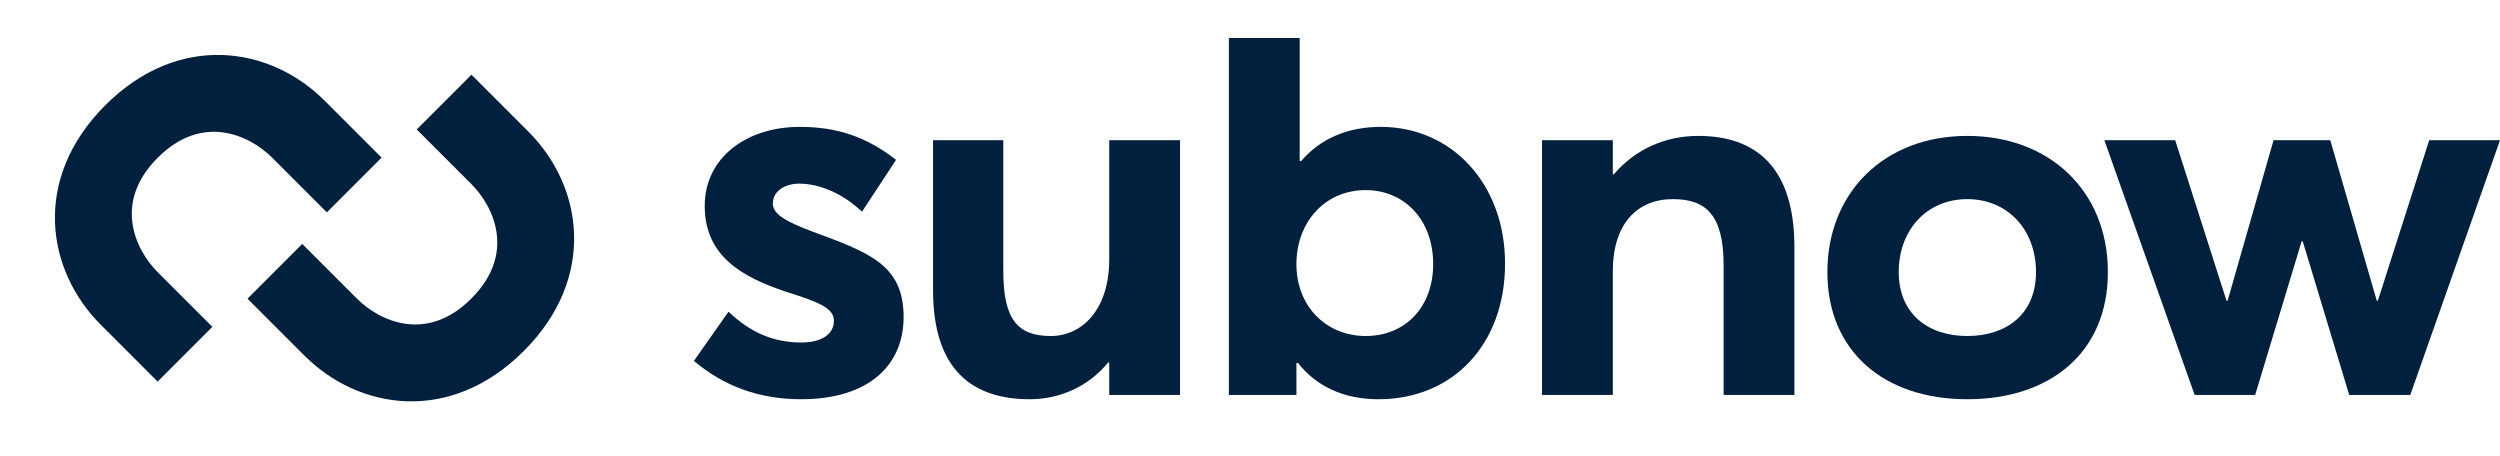 <svg width="263" height="48" viewBox="0 0 263 48" fill="none" xmlns="http://www.w3.org/2000/svg">
<path d="M84.258 42C91.535 42 95.061 38.305 95.061 33.358C95.061 27.901 91.535 26.593 85.509 24.376C82.779 23.353 81.301 22.557 81.301 21.42C81.301 19.941 82.836 19.316 84.03 19.316C86.077 19.316 88.522 20.226 90.683 22.272L94.265 16.815C91.138 14.37 88.01 13.347 84.144 13.347C78.458 13.347 74.137 16.644 74.137 21.647C74.137 26.991 78.117 29.151 82.666 30.686C86.305 31.823 87.726 32.449 87.726 33.757C87.726 35.121 86.475 36.031 84.315 36.031C81.301 36.031 78.913 34.95 76.639 32.79L73 37.964C76.07 40.579 79.823 42 84.258 42Z" fill="#00203E"/>
<path d="M116.692 14.751V27.275C116.692 32.619 113.792 35.348 110.551 35.348C107.083 35.348 105.548 33.643 105.548 28.526V14.751H98.156V30.516C98.156 38.987 102.364 42 108.334 42C111.461 42 114.474 40.692 116.578 38.134H116.692V41.545H124.14V14.751H116.692Z" fill="#00203E"/>
<path d="M145.254 13.347C141.843 13.347 138.943 14.54 136.896 16.928H136.725V4H129.277V41.545H136.384V38.191H136.555C138.488 40.636 141.331 42 145.027 42C152.759 42 158.331 36.315 158.331 27.73C158.331 19.316 152.702 13.347 145.254 13.347ZM143.662 35.348C139.625 35.348 136.384 32.335 136.384 27.787C136.384 23.353 139.398 19.998 143.662 19.998C147.642 19.998 150.769 23.011 150.769 27.787C150.769 32.278 147.869 35.348 143.662 35.348Z" fill="#00203E"/>
<path d="M178.651 14.297C175.24 14.297 172.056 15.661 169.782 18.333H169.668V14.751H162.22V41.545H169.668V28.51C169.668 23.564 172.226 20.948 175.979 20.948C179.447 20.948 181.324 22.597 181.324 27.884V41.545H188.772V26.008C188.772 17.48 184.621 14.297 178.651 14.297Z" fill="#00203E"/>
<path d="M206.966 42C215.609 42 221.749 37.151 221.749 28.623C221.749 20.096 215.609 14.297 206.966 14.297C198.153 14.297 192.24 20.323 192.24 28.623C192.24 36.924 198.153 42 206.966 42ZM206.966 35.348C202.759 35.348 199.745 32.944 199.745 28.623C199.745 24.246 202.645 20.948 206.966 20.948C211.117 20.948 214.187 24.075 214.187 28.623C214.187 33.115 211.003 35.348 206.966 35.348Z" fill="#00203E"/>
<path d="M255.552 14.751L250.15 31.637H250.037L245.147 14.751H239.177L234.344 31.637H234.23L228.829 14.751H221.38L230.876 41.545H237.244L242.133 25.383H242.247L247.137 41.545H253.562L263 14.751H255.552Z" fill="#00203E"/>
<path d="M26.743 31.42L32.377 37.053C37.91 42.587 47.213 44.111 54.751 36.572C62.249 29.074 60.806 19.772 55.232 14.198L49.599 8.564L44.546 13.617L49.939 19.01C52.546 21.616 54.831 26.869 49.939 31.761C45.047 36.653 39.795 34.367 37.188 31.761L31.795 26.367L26.743 31.42Z" fill="#00203E" stroke="#00203E"/>
<path d="M16.58 39.436L10.947 33.802C5.413 28.269 3.889 18.966 11.428 11.428C18.926 3.93 28.228 5.373 33.802 10.947L39.436 16.58L34.383 21.633L28.99 16.239C26.384 13.633 21.131 11.348 16.239 16.239C11.348 21.131 13.633 26.384 16.239 28.99L21.633 34.383L16.58 39.436Z" fill="#00203E" stroke="#00203E"/>
</svg>
